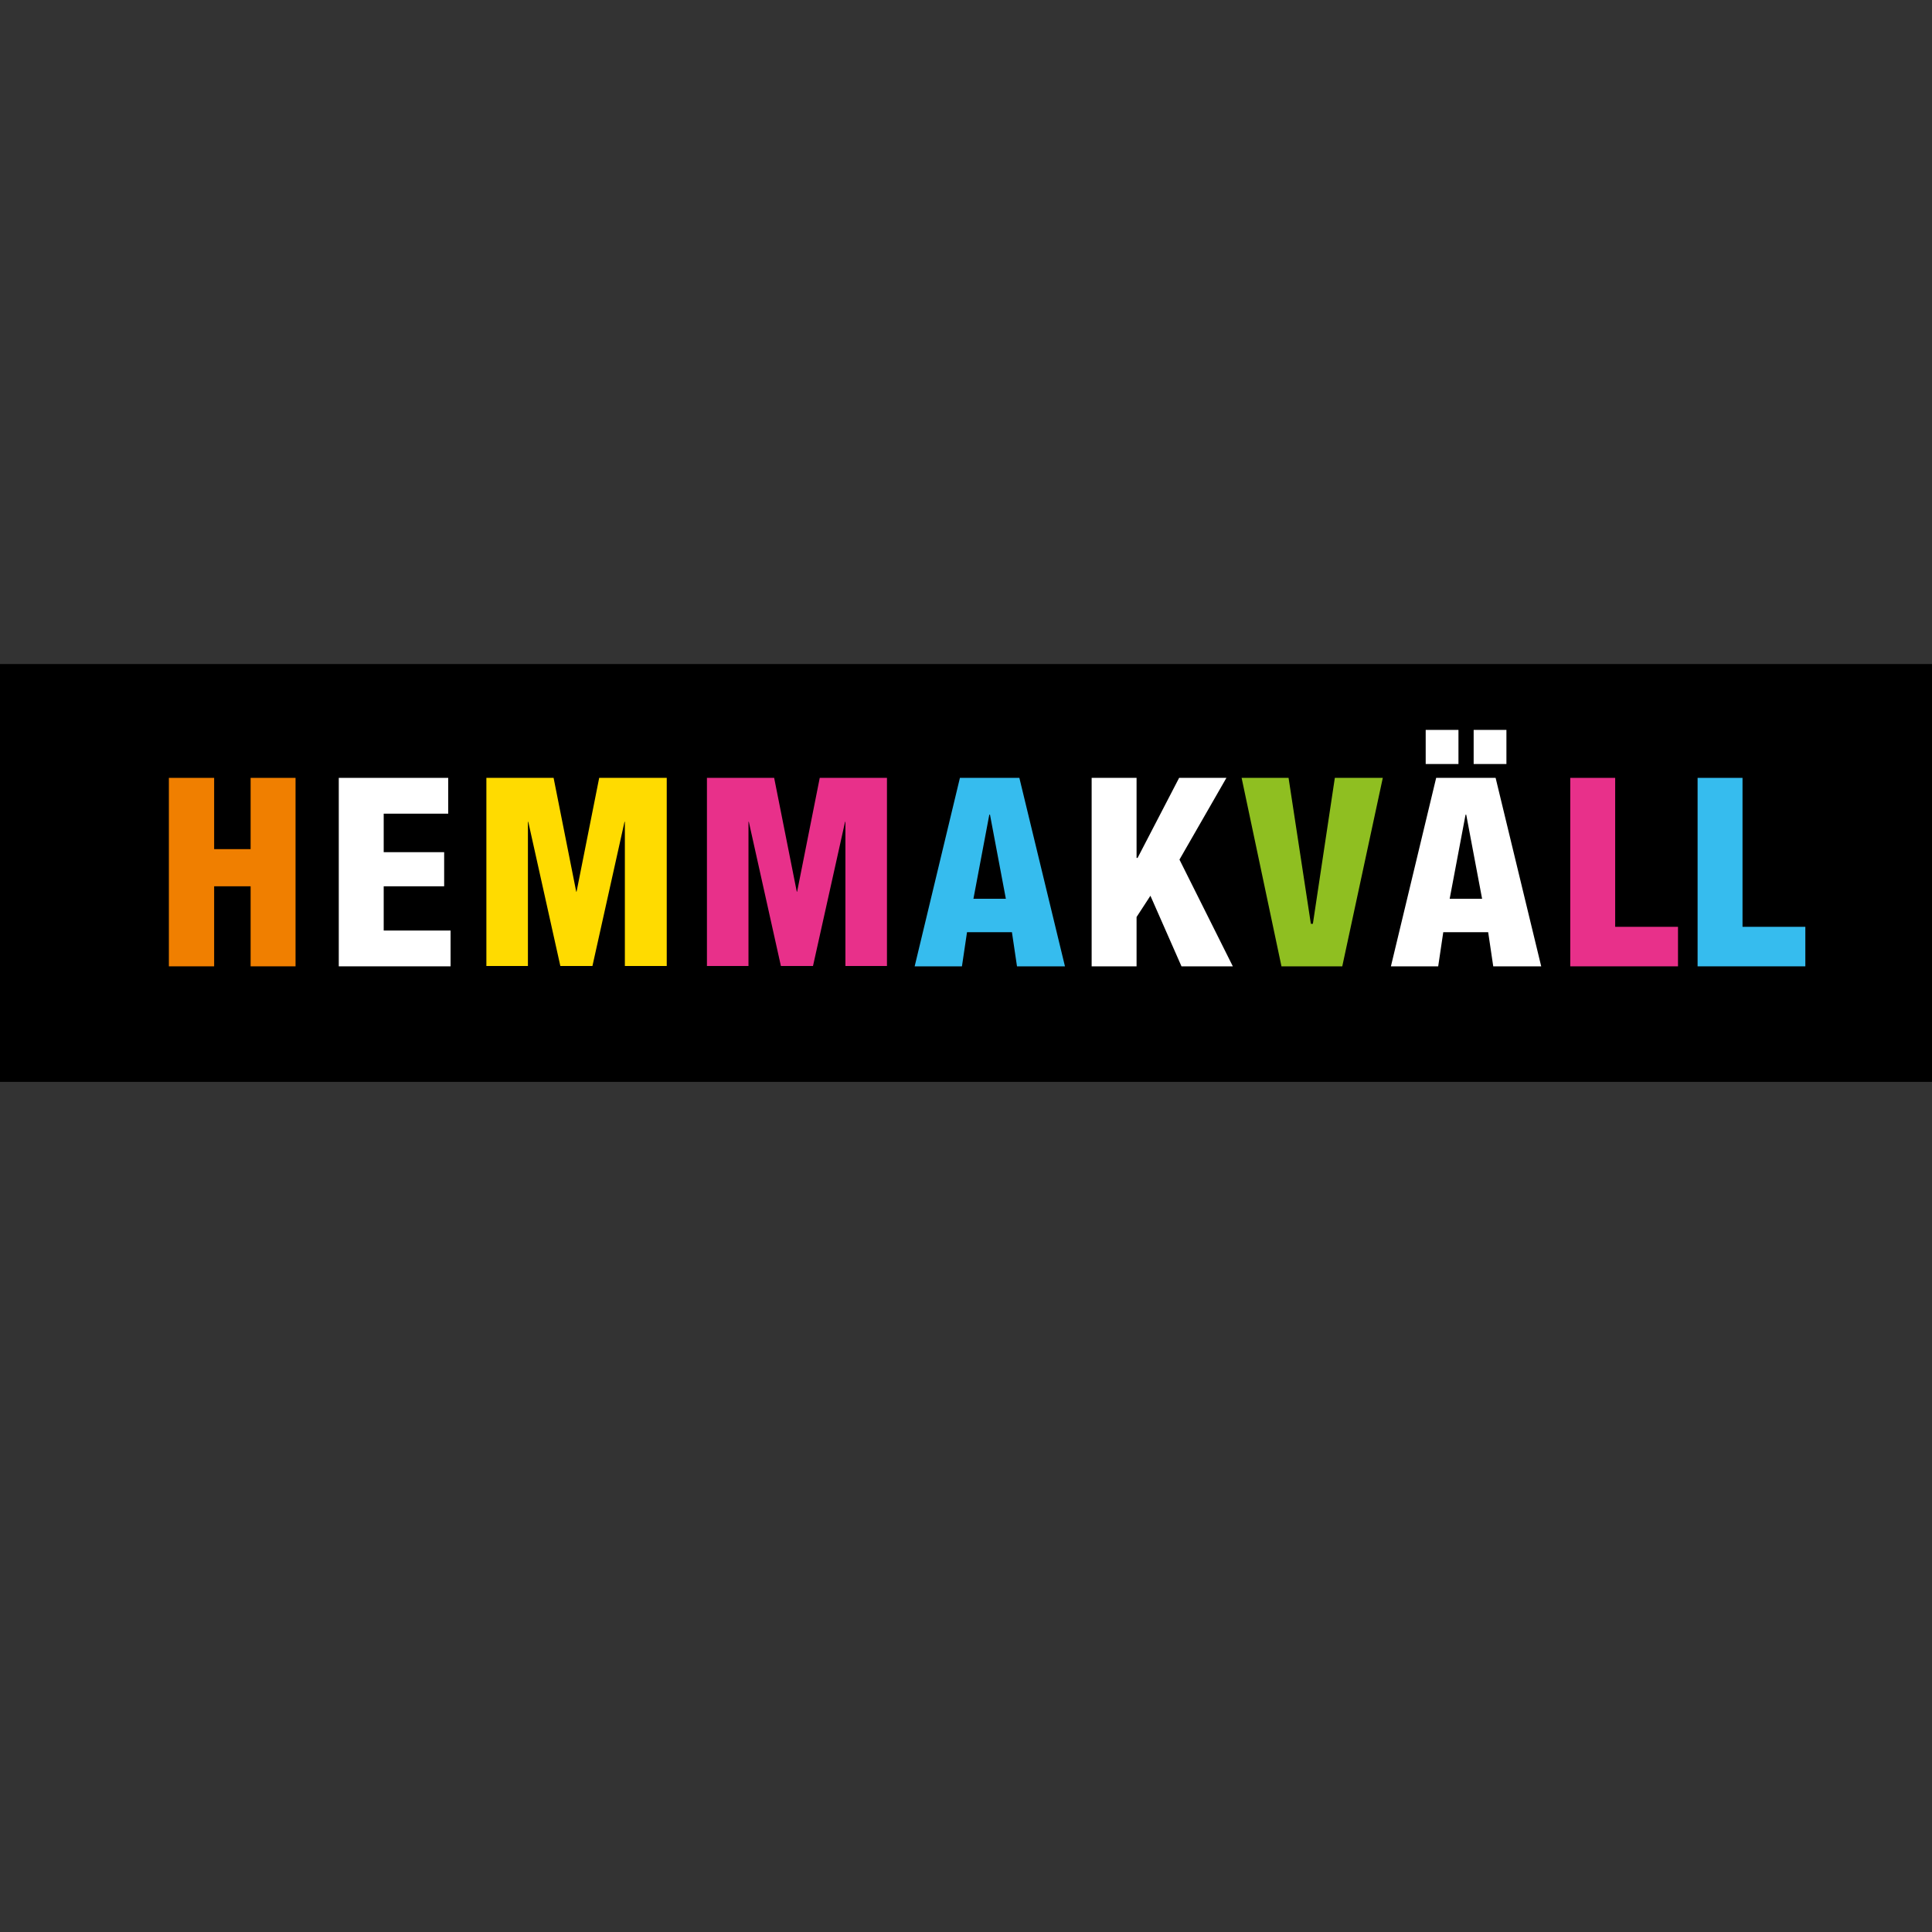 <?xml version="1.0" encoding="utf-8"?>
<!-- Generator: Adobe Illustrator 27.4.1, SVG Export Plug-In . SVG Version: 6.00 Build 0)  -->
<svg version="1.1" id="Lager_1" xmlns="http://www.w3.org/2000/svg" xmlns:xlink="http://www.w3.org/1999/xlink" x="0px" y="0px"
	 viewBox="0 0 572 572" style="enable-background:new 0 0 572 572;" xml:space="preserve">
<rect x="0" y="0" width="572" height="572" fill="#333333" stroke="none"/>
<style type="text/css">
	.st0{fill:#F07F00;}
	.st1{fill:#FFFFFF;}
	.st2{fill:#36BCEE;}
	.st3{fill:#8FBF21;}
	.st4{fill:#E8308A;}
	.st5{fill:#FFDB00;}
</style>
<rect y="196.6" width="572" height="123.7"/>
<polygon class="st0" points="74.2,286.1 87.5,286.1 87.5,230.3 74.2,230.3 74.2,251.4 63.4,251.4 63.4,230.3 50,230.3 50,286.1 
	63.4,286.1 63.4,262.4 74.2,262.4 "/>
<polygon class="st1" points="100.3,286.1 133.4,286.1 133.4,275.5 113.6,275.5 113.6,262.4 131.5,262.4 131.5,252.3 113.6,252.3 
	113.6,240.9 132.7,240.9 132.7,230.3 100.3,230.3 "/>
<path class="st2" d="M301.8,230.3h-17.6l-13.4,55.8h14l1.5-10.1h13.3l1.5,10.1h14.2L301.8,230.3z M288.2,266.1l4.7-24.9h0.2
	l4.7,24.9H288.2z"/>
<polygon class="st1" points="349.8,286.1 365,286.1 349.2,254.5 363.1,230.3 349.1,230.3 336.8,254 336.5,254 336.5,230.3 
	323.2,230.3 323.2,286.1 336.5,286.1 336.5,271.5 340.6,265.2 "/>
<polygon class="st3" points="379.4,286.1 397.4,286.1 409.4,230.3 395.2,230.3 388.7,273.5 388.1,273.5 381.5,230.3 367.6,230.3 "/>
<polygon class="st4" points="464.9,286.1 496.8,286.1 496.8,274.4 478.2,274.4 478.2,230.3 464.9,230.3 "/>
<polygon class="st5" points="170.6,264 163.9,230.3 144,230.3 144,286 156.3,286 156.3,243.3 156.4,243.3 165.9,286 175.4,286 
	184.9,243.3 185,243.3 185,286 197.4,286 197.4,230.3 177.4,230.3 170.7,264 "/>
<polygon class="st4" points="235.9,264 229.2,230.3 209.3,230.3 209.3,286 221.6,286 221.6,243.3 221.7,243.3 231.2,286 240.7,286 
	250.2,243.3 250.3,243.3 250.3,286 262.6,286 262.6,230.3 242.7,230.3 236,264 "/>
<path class="st1" d="M442.8,230.3h-17.6l-13.4,55.8h14l1.5-10.1h13.3l1.5,10.1h14.2L442.8,230.3z M429.2,266.1l4.7-24.9h0.2
	l4.7,24.9H429.2z"/>
<rect x="422.1" y="216.1" class="st1" width="9.7" height="10.1"/>
<rect x="436.3" y="216.1" class="st1" width="9.7" height="10.1"/>
<polygon class="st2" points="502.6,286.1 534.5,286.1 534.5,274.4 515.9,274.4 515.9,230.3 502.6,230.3 "/>
</svg>
